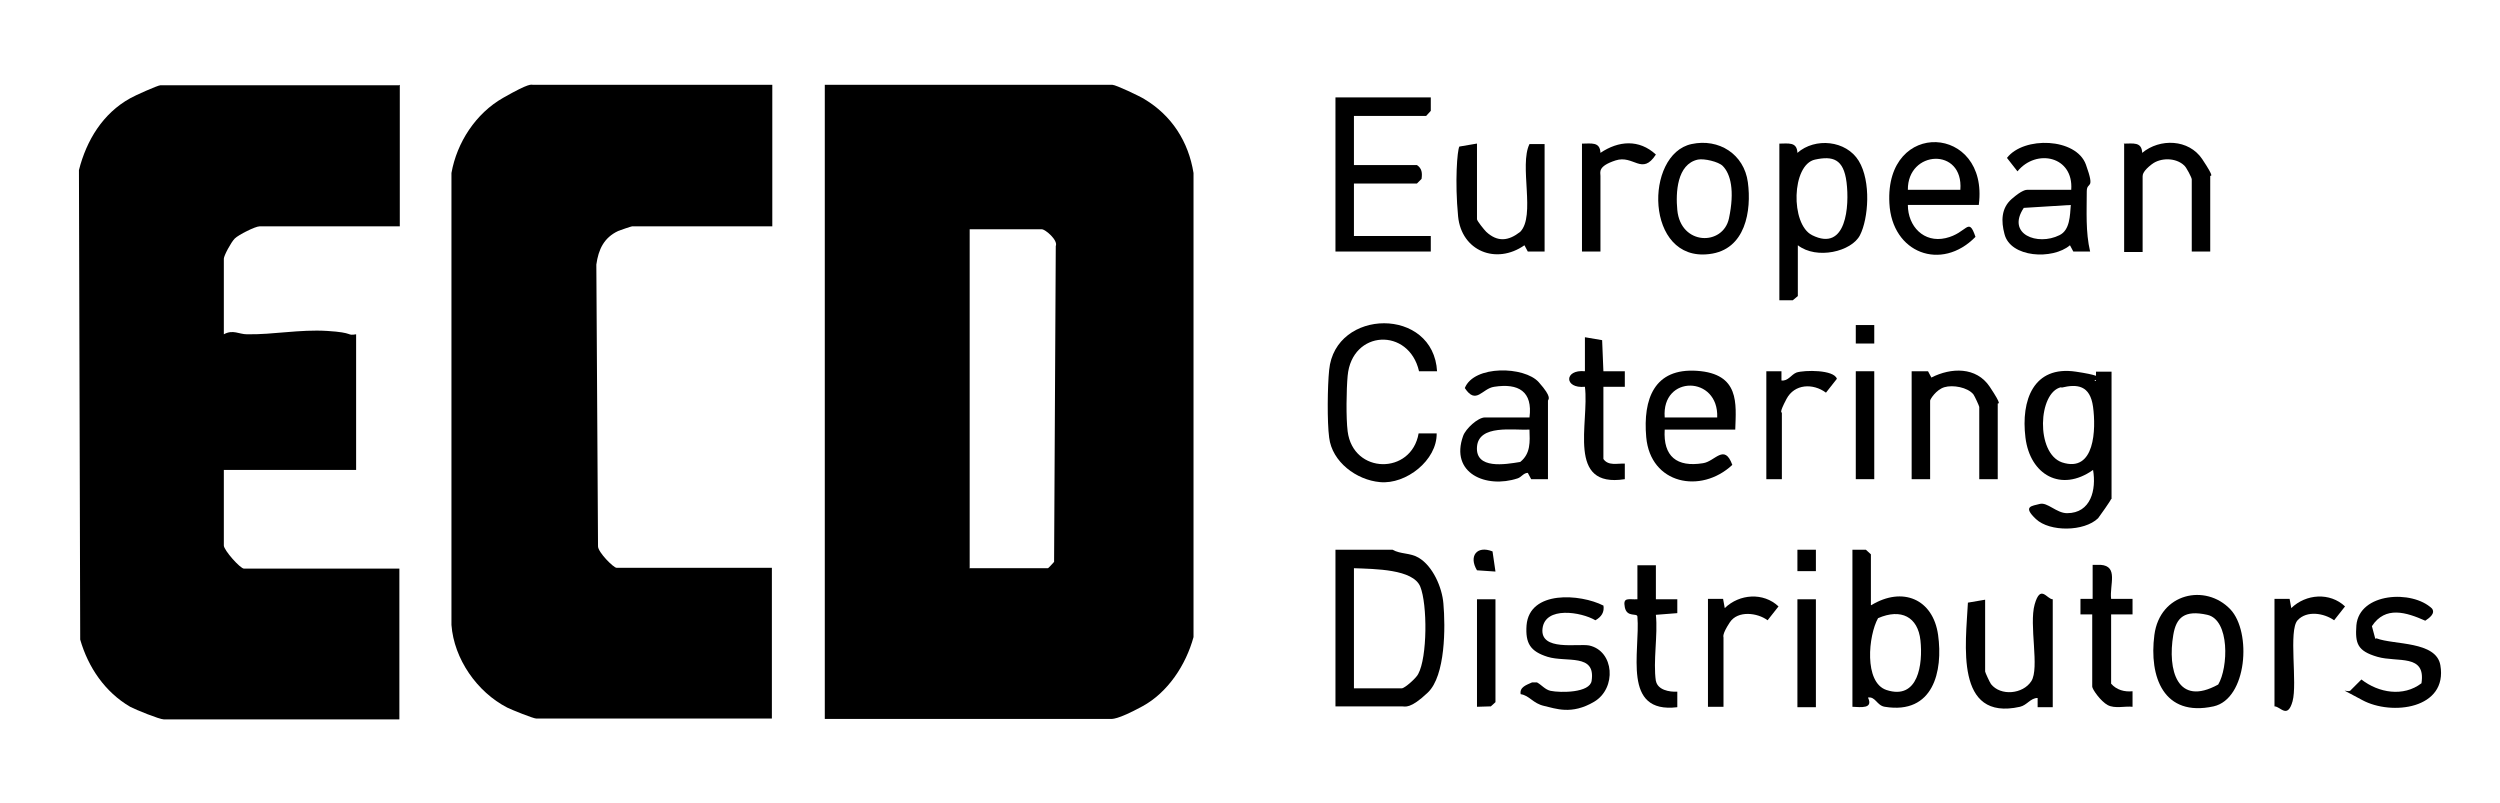 <?xml version="1.0" encoding="UTF-8"?> <svg xmlns="http://www.w3.org/2000/svg" id="Ebene_1" version="1.1" viewBox="0 0 595.3 191.3"><!-- Generator: Adobe Illustrator 29.1.0, SVG Export Plug-In . SVG Version: 2.1.0 Build 142) --><path d="M196.4,171.2V20.2h68.5c.8,0,6.5,2.7,7.6,3.4,6.5,3.9,10.5,10.1,11.7,17.6v110.5c-1.8,6.6-6.1,13.2-12.2,16.5s-7.2,3-7.9,3h-67.8ZM230.8,135.3h18.7c.2,0,1.1-1.1,1.5-1.5l.4-75.2c.6-1.4-2.5-4-3.3-4h-17.2v80.6Z"></path><path d="M95.2,20.2v33.7h-33.4c-1,0-5,2-5.9,2.9s-2.6,4.1-2.6,4.8v18c2.2-1.2,3.6,0,5.5,0,6.4.1,12.5-1.2,19.1-.8s4.5,1.2,6.9.8v32.3h-31.5v18c0,1.1,3.9,5.5,4.8,5.5h37v35.9h-56.1c-1,0-6.7-2.3-8-3-6-3.5-10-9.4-11.9-16l-.3-111.8c1.8-7.1,5.7-13.5,12.2-17.1,1-.6,6.6-3.1,7.2-3.1h56.8Z"></path><path d="M183.9,20.2v33.7h-33.4c-.2,0-2.8.9-3.3,1.1-3.4,1.6-4.7,4.4-5.2,8l.4,67.1c0,1.4,3.7,5.1,4.4,5.1h37v35.9h-56.1c-.7,0-5.9-2.1-6.9-2.6-7.2-3.7-12.7-11.6-13.3-19.7V41.2c1.3-7.3,5.8-14.2,12.3-17.9s6.6-3.1,7.2-3.1h56.8Z"></path><path d="M318,168.3v-37.4h13.6c1.9,1.1,4.2.7,6.2,1.9,3.4,2,5.6,7.1,5.9,10.9.5,5.6.5,17.2-3.7,21.2s-5.4,3.3-6.2,3.3h-15.8ZM322.4,163.9h11.4c.7,0,3.5-2.5,3.9-3.4,2.2-4,2.2-16.6.5-20.8s-10.8-4.2-15.8-4.4v28.6Z"></path><path d="M502.7,118.8c0,.3-2.8,4.2-3.1,4.6-3.3,3.2-11.5,3.3-14.8.2s-.9-3.1.9-3.6,4,2.2,6.5,2.2c5.7,0,7-5.6,6.2-10.3-7.6,5.4-15,1.2-16.1-7.7s1.9-17.2,12-15.7,2.8,2.1,4.8,2.2v-2.2s3.7,0,3.7,0v30.4ZM490.8,92.2c-5.5,1.2-6.1,15.7.2,17.9,7.9,2.6,8.1-8,7.4-13.2s-3.8-5.5-7.5-4.6Z"></path><path d="M340.7,23.2v3.2c0,0-1.1,1.2-1.1,1.2h-17.2v11.7h15c1.2.8,1.3,1.9,1.1,3.3l-1.1,1.1h-15v12.5h18.3v3.7h-22.7V23.2h22.7Z"></path><path d="M423.6,34.2c2.2,0,4.3-.5,4.4,2.2,4.2-3.7,11.6-3,14.6,1.9s2.3,13.8.3,17.7-10.3,5.9-14.8,2.4v12.1l-1.2,1h-3.2c0,0,0-37.3,0-37.3ZM432.2,38c-5.6,1.2-5.9,15.4-.7,18,8.2,4.1,8.9-7,8.2-12.6s-3.3-6.3-7.5-5.4Z"></path><path d="M445.6,144.1c7.4-4.5,14.7-1.5,15.9,7.1s-1.1,19-12.7,17.1c-1.9-.3-2.2-2.5-4-2.2,1.3,2.7-1.6,2.3-3.7,2.2v-37.4h3.2c0,0,1.2,1.1,1.2,1.1v12.1ZM447.2,147.2c-2.3,4.1-3.4,15.3,2,17.1,7.6,2.5,8.7-6.2,8.1-11.8s-4.6-7.7-10.1-5.3Z"></path><path d="M342.2,88.4h-4.3c-2.4-10.5-16-9.9-17,1.1-.3,3.3-.4,10,0,13.2,1.3,10.3,15.2,10.4,16.9.5h4.3c.1,6.4-7.3,12.2-13.5,11.6-5.6-.5-11.4-4.8-12.1-10.6-.5-3.7-.4-12.3,0-16.1,1.4-14.7,24.9-15.1,25.7.4Z"></path><path d="M368.6,114.1h-4s-.8-1.5-.8-1.5c-1,0-1.5,1-2.4,1.3-7.5,2.5-16.2-1.2-13-10.1.6-1.7,3.5-4.4,5.2-4.4h10.6c.8-6.2-2.6-8.2-8.4-7.3-2.9.4-4.3,4.4-7,.3,2.2-5.5,14.2-5.2,17.6-1.4s2.2,4.1,2.2,4.4v18.7ZM364.2,102.3c-3.8.2-12.1-1.3-12.5,4.1s6.7,4.2,10.3,3.6c2.5-2,2.3-4.8,2.2-7.7Z"></path><path d="M493.2,45.2c.6-8-8.3-9.9-12.8-4.4l-2.5-3.2c4-5.2,16.5-4.8,18.8,1.6s.2,3.8.2,6.4c0,4.8-.3,9.6.8,14.3h-4s-.8-1.5-.8-1.5c-4.1,3.5-14.2,3-15.6-2.7-.8-3-.8-6.1,1.7-8.3s3.5-2.2,3.7-2.2h10.6ZM493.2,48.8l-11.3.7c-4.2,6.3,3.3,9.1,8.5,6.5,2.5-1.2,2.5-4.7,2.7-7.2Z"></path><path d="M471.2,48.8h-16.9c0,5.1,3.8,9.1,9,7.9s5.4-5.3,7.1-.3c-8.1,8.3-19.9,3.9-20.5-8-1.1-20.2,23.7-18.7,21.3.3ZM466.8,45.2c.8-10.2-12.6-9.5-12.5,0h12.5Z"></path><path d="M413.3,102.3h-16.9c-.4,6.4,2.9,9,9.1,8,2.9-.4,5.1-4.8,7,.4-7.5,7-19.5,4.6-20.5-6.6-.8-9.1,1.9-16.5,12.1-15.8s9.3,7.8,9.1,14ZM408.9,99.4c.4-10-13.3-10.2-12.5,0h12.5Z"></path><path d="M531.1,145.1c5.1,5.4,4,21.3-4,23.1-11.9,2.6-15.4-7-14.1-17s12.2-12.3,18.1-6.1ZM528.2,163c2.4-4,2.8-15.4-2.6-16.6s-7.4.6-8.1,4.8c-1.4,8.3.9,17.2,10.7,11.8Z"></path><path d="M402.8,34.3c6.5-1.4,12.5,2.4,13.4,9.1s-.5,16.1-9.2,17.1c-15.3,1.9-15.5-23.8-4.2-26.2ZM410.2,39.5c-1-1-4.4-1.8-5.9-1.5-5,1.1-5.3,7.9-4.9,12,.8,8.5,10.9,8.6,12.3,2s.4-10.6-1.5-12.5Z"></path><path d="M351.7,34.2v18c0,.4,1.7,2.5,2.2,3,2.7,2.5,5.3,2.2,8.1,0,3.7-3.8-.3-15.8,2.2-20.9h3.6c0,0,0,25.6,0,25.6h-4s-.8-1.5-.8-1.5c-6.7,4.7-15,1.4-15.8-6.9s-.2-15.7.3-16.6l4.1-.7Z"></path><path d="M505.7,34.2c2.2,0,4.3-.5,4.4,2.2,4.2-3.5,11.1-3.3,14.3,1.5s1.9,3.8,1.9,4v18h-4.4v-17.2c0-.4-1.3-2.9-1.8-3.3-2-1.9-5.6-1.9-7.7-.3s-2.2,2.5-2.2,2.9v18h-4.4v-25.7Z"></path><path d="M455.1,88.4h4s.8,1.5.8,1.5c4.7-2.4,10.7-2.6,13.9,2.2s1.9,3.8,1.9,4v18h-4.4v-17.2c0-.2-1.1-2.6-1.4-3-1.4-1.7-4.9-2.3-6.9-1.7s-3.4,2.9-3.4,3.2v18.7h-4.4v-25.7Z"></path><path d="M472.7,142.7v17.2c0,.2,1.1,2.6,1.4,3,2.3,2.9,7.6,2.4,9.6-.7s-.6-13.4.8-18.3,2.9-1.2,4.3-1.2v25.7h-3.6s0-2.2,0-2.2c-1.7,0-2.5,1.7-4.2,2.1-15.6,3.5-12.9-15-12.4-24.8l4.1-.7Z"></path><path d="M565.9,152c4.1,1.6,14.2.6,15.2,6.4,1.8,10.4-11.6,12.1-18.6,8.3s-3.2-1.4-2.7-2.4l2.5-2.5c4.1,3.2,10,4.2,14.3.9,1.1-7.1-5.7-4.9-10.5-6.3s-5.3-3.2-5-7.5c.7-7.8,13.3-8.5,18-4,.9,1.2-.7,2.3-1.6,2.9-4.5-2-9.5-3.6-12.7,1.3l.8,3Z"></path><path d="M381.8,144.1c.3,1.7-.5,2.8-1.9,3.6-3.4-2-12-3.4-12.6,2s8.4,3.5,11.1,4c6,1.3,6.6,10.2,1.2,13.4s-9.2,1.6-11.9,1-3.5-2.5-5.6-2.8c-.3-1.7,1.4-2.2,2.7-2.8h1.2c1.1.6,1.9,1.7,3.2,2,2.4.5,9.4.5,9.8-2.4,1-6.6-6-4.3-10.5-5.7-4.1-1.3-5.3-3.2-5-7.5.7-8.4,12.8-7.5,18.3-4.7Z"></path><path d="M381.8,109.3c1.2,1.7,3.3,1,5.1,1.1v3.7c-14,2.2-8.4-13.4-9.5-22-5,.5-5-4.2,0-3.7v-8.1s4.1.7,4.1.7l.3,7.4h5.1s0,3.7,0,3.7h-5.1s0,17.2,0,17.2Z"></path><path d="M498.3,146.3h-2.9s0-3.7,0-3.7h2.9s0-8.1,0-8.1c.6,0,1.2,0,1.9,0,4.3.3,2.1,4.8,2.5,8.1h5.1s0,3.7,0,3.7h-5.1s0,16.5,0,16.5c1.3,1.5,3.2,2,5.1,1.8v3.7c-1.8-.2-4.2.5-5.9-.4s-3.7-3.8-3.7-4.4v-17.2Z"></path><path d="M394.3,162.1c.4,2.2,3.2,2.7,5.1,2.6v3.7c-13.3,1.6-8.8-13.2-9.5-21.6-.1-.9-2.5.3-3-2.2s.9-1.8,3-1.9v-8.1s4.4,0,4.4,0v8.1s5.1,0,5.1,0v3.3s-5.1.4-5.1.4c.5,4.8-.7,11.1,0,15.8Z"></path><path d="M376.7,34.2c2.2,0,4.3-.5,4.4,2.2,4.3-2.9,9.2-3.3,13.2.4-3.3,5.1-5.3,0-9.6,1.4s-3.6,2.8-3.6,3.7v18h-4.4v-25.7Z"></path><path d="M541.6,168.3v-25.7h3.6s.4,2.2.4,2.2c3.5-3.4,9.2-3.8,12.8-.4l-2.6,3.3c-2.4-1.7-6.5-2.4-8.7,0s0,15-1.2,19.3-2.9,1.2-4.3,1.2Z"></path><path d="M410.4,168.3h-3.7v-25.7h3.6s.4,2.2.4,2.2c3.5-3.4,9.2-3.8,12.8-.4l-2.6,3.3c-2.4-1.8-7.1-2.4-9,.5s-1.5,3.4-1.5,3.6v16.5Z"></path><path d="M420.6,88.4h3.6s0,2.2,0,2.2c1.6.2,2.3-1.4,3.6-1.9,1.9-.6,8.9-.7,9.6,1.5l-2.6,3.3c-3.1-2.3-7.5-2.1-9.4,1.5s-1.1,3.1-1.1,3.3v15.8h-3.7v-25.7Z"></path><rect x="441.9" y="88.4" width="4.4" height="25.7"></rect><rect x="428" y="142.7" width="4.4" height="25.7"></rect><polygon points="356.1 142.7 356.1 167.2 355 168.2 351.7 168.3 351.7 142.7 356.1 142.7"></polygon><path d="M356.1,136.1l-4.4-.3c-2-3.3-.1-6,3.7-4.5l.7,4.8Z"></path><rect x="428" y="130.9" width="4.4" height="5.1"></rect><rect x="441.9" y="77.4" width="4.4" height="4.4"></rect></svg> 